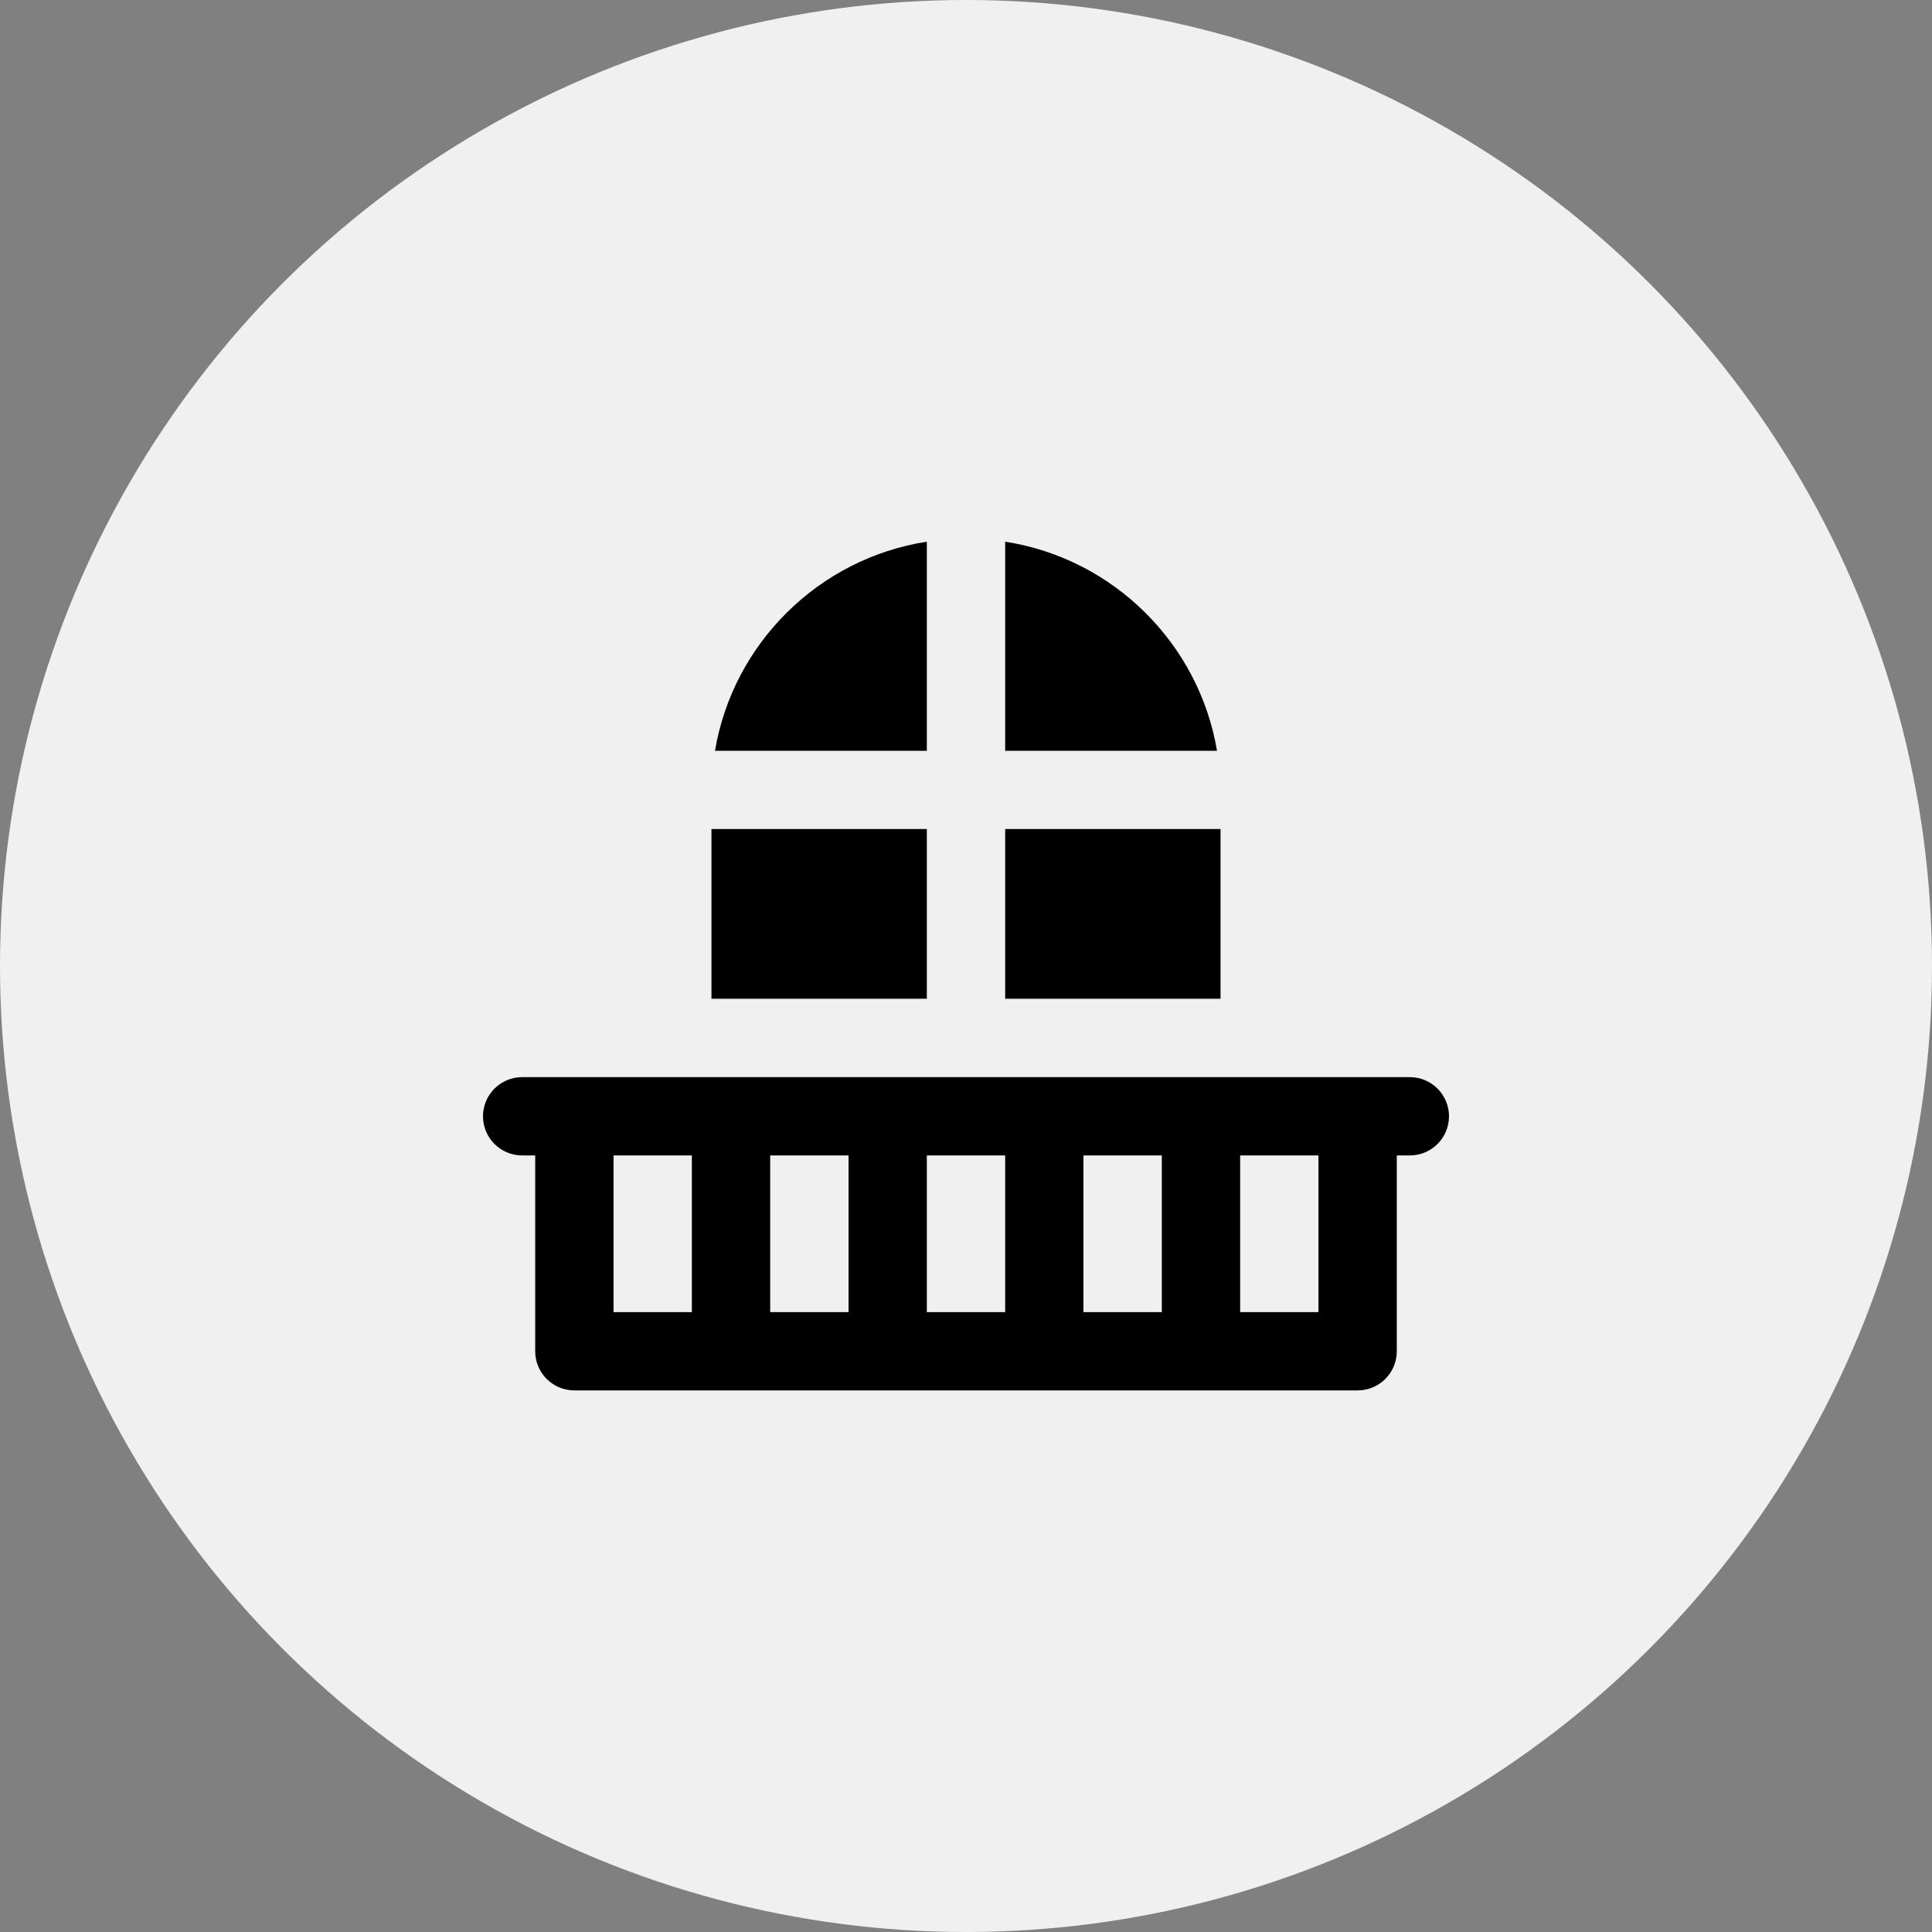 <svg width="40" height="40" viewBox="0 0 40 40" fill="none" xmlns="http://www.w3.org/2000/svg">
<rect x="0" y="0" width="40" height="40" fill="#808080" stroke="none"/>
<circle cx="20" cy="20" r="20" fill="#F0F0F0"/>
<g clip-path="url(#clip0_175_18)">
<path d="M19.189 17.164H14.73V20.678H19.189V17.164Z" fill="black"/>
<path d="M14.803 15.544H19.189V11.215C16.954 11.562 15.178 13.318 14.803 15.544Z" fill="black"/>
<path d="M20.811 11.215V15.544H25.197C24.822 13.318 23.046 11.562 20.811 11.215Z" fill="black"/>
<path d="M25.27 17.164H20.811V20.678H25.27V17.164Z" fill="black"/>
<path d="M29.189 22.301H28.108H26.892H26.081H25.27H24.865H21.622H20.811H20H19.189H18.378H15.135H14.73H13.919H13.108H11.892H10.811C10.363 22.301 10 22.664 10 23.112C10 23.559 10.363 23.922 10.811 23.922H11.081V27.977C11.081 28.424 11.444 28.787 11.892 28.787H15.135H18.378H21.622H24.865H28.108C28.556 28.787 28.919 28.424 28.919 27.977V23.922H29.189C29.637 23.922 30 23.559 30 23.112C30 22.664 29.637 22.301 29.189 22.301ZM14.324 24.53V25.341V27.166H12.703V23.922H13.108H13.919H14.324L14.324 24.53ZM17.568 24.53V25.341V27.166H15.946V25.341V24.53V23.922H17.568V24.53ZM20.811 24.53V25.341V27.166H19.189V25.341V24.53V23.922H20H20.811V24.53ZM24.054 24.53V25.341V27.166H22.432V25.341V24.53V23.922H24.054V24.53ZM27.297 27.166H25.676V25.341V24.53V23.922H26.081H26.892H27.297V27.166H27.297Z" fill="black"/>
</g>
<defs>
<clipPath id="clip0_175_18">
<rect width="20" height="20" fill="white" transform="translate(10 10)"/>
</clipPath>
</defs>
</svg>